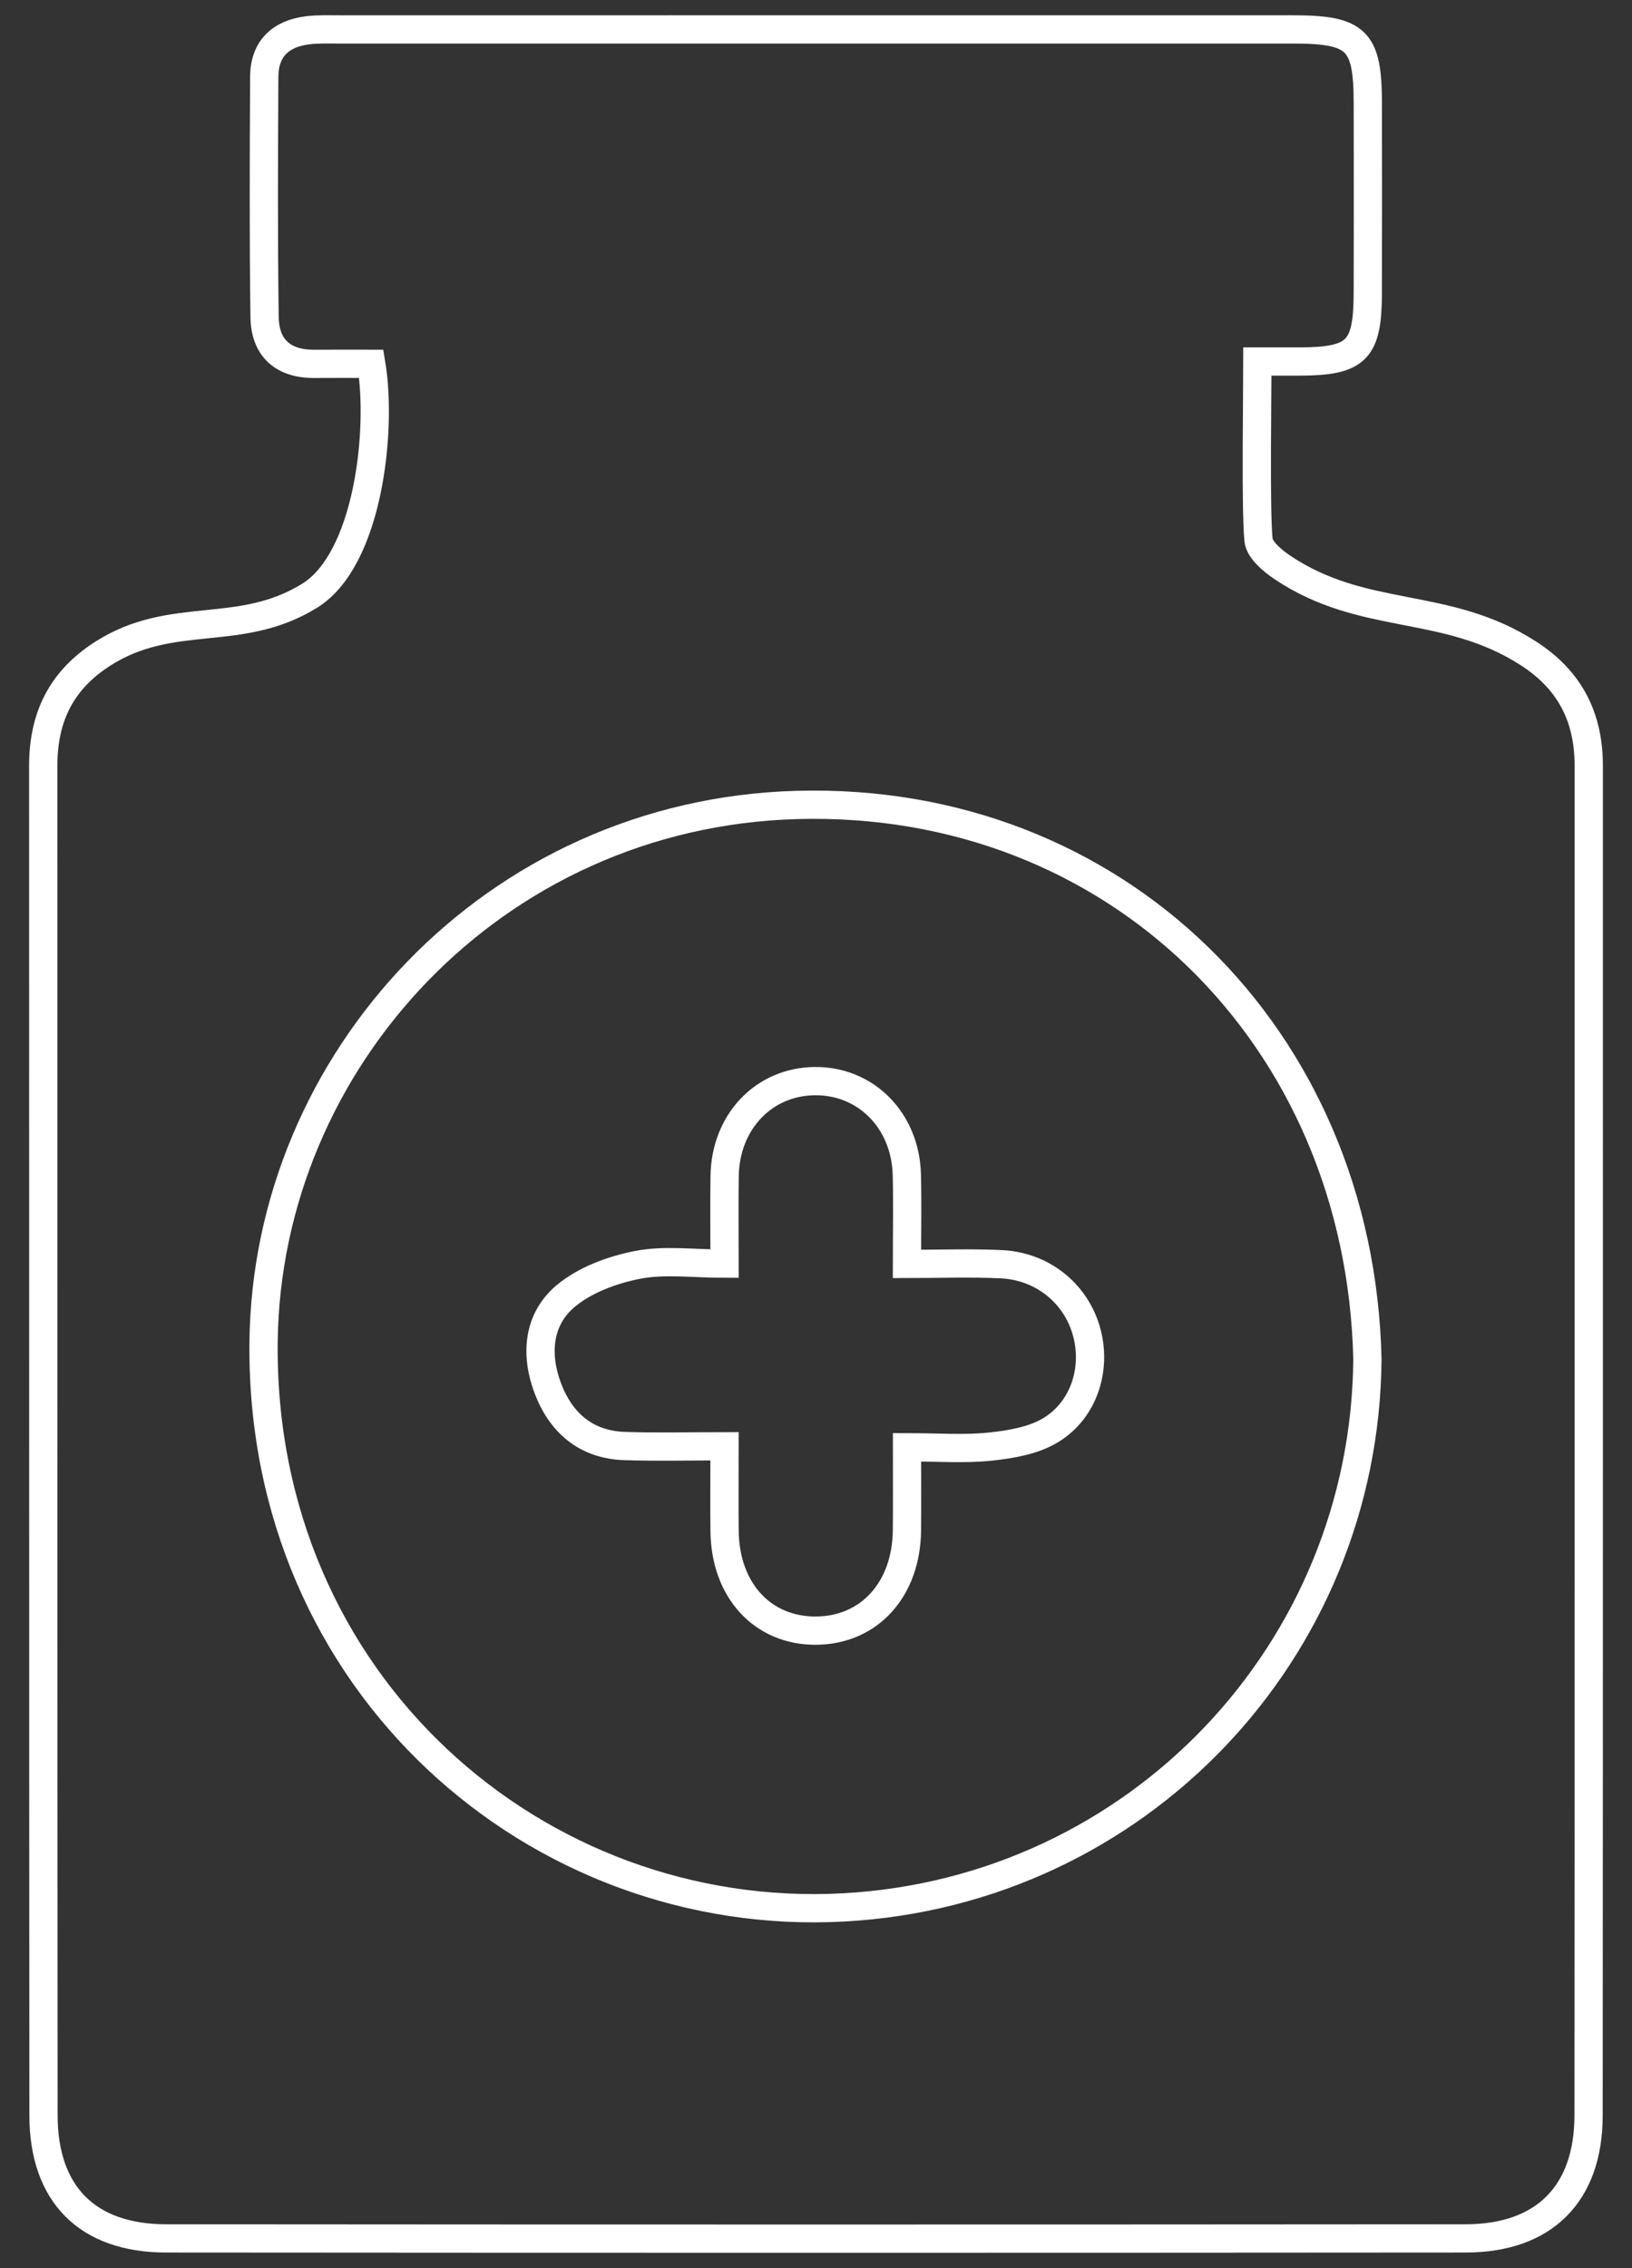 <?xml version="1.0" encoding="utf-8"?>
<!-- Generator: Adobe Illustrator 16.0.3, SVG Export Plug-In . SVG Version: 6.00 Build 0)  -->
<!DOCTYPE svg PUBLIC "-//W3C//DTD SVG 1.1//EN" "http://www.w3.org/Graphics/SVG/1.1/DTD/svg11.dtd">
<svg version="1.1" id="Layer_1" xmlns="http://www.w3.org/2000/svg" xmlns:xlink="http://www.w3.org/1999/xlink" x="0px" y="0px"
	 width="231px" height="321px" viewBox="168.965 264.695 231 321" enable-background="new 168.965 264.695 231 321"
	 xml:space="preserve">
	 <rect x="168.965" y="264.695" width="231" height="321" fill="#333333" stroke="none"/>
	 <style>path{stroke:#FFF;}</style>
<g>
	<path fill="none" stroke="#000000" stroke-width="4" stroke-miterlimit="10" d="M221.517,316.19c-2.752,0-5.392-0.018-8.03,0.004
		c-4.475,0.035-7.013-2.262-7.073-6.631c-0.155-11.329-0.103-22.663-0.047-33.995c0.019-3.969,2.302-6.104,6.135-6.584
		c1.479-0.187,2.994-0.122,4.492-0.123c44.997-0.005,89.994-0.007,134.99-0.002c9.023,0.001,10.57,1.515,10.586,10.356
		c0.019,9,0.024,17.999-0.002,26.999c-0.022,8.082-1.586,9.624-9.627,9.646c-1.797,0.005-3.594,0-6.002,0
		c0,5.037-0.261,20.67,0.156,25.238c0.127,1.389,1.92,2.913,3.305,3.85c11.588,7.833,23.19,4.651,34.938,12.244
		c5.907,3.816,8.509,9.083,8.508,15.923c-0.008,63.663,0.021,127.325-0.027,190.987c-0.008,11.094-6.301,17.393-17.381,17.4
		c-61.328,0.049-122.657,0.049-183.986,0c-11.11-0.01-17.32-6.246-17.329-17.42c-0.051-63.662-0.015-127.324-0.038-190.988
		c-0.003-6.859,2.517-12.122,8.472-15.909c9.835-6.254,19.334-2.041,29.24-8.176C221.109,343.861,223.088,325.596,221.517,316.19z
		 M362.515,457.049c-1.063-45.708-35.703-79.684-80.751-78.427c-43.019,1.2-75.056,36.312-75.491,76.011
		c-0.531,48.432,38.744,82.396,82.119,80.023C329.981,532.381,362.19,498.37,362.515,457.049z"/>
	<path fill="none" stroke="#000000" stroke-width="4" stroke-miterlimit="10" d="M271.521,443.547c0-4.422-0.045-8.393,0.009-12.363
		c0.105-7.708,5.53-13.404,12.766-13.473c7.233-0.069,12.831,5.573,13.026,13.25c0.102,3.982,0.018,7.971,0.018,12.623
		c4.646,0,9.012-0.168,13.357,0.041c5.759,0.277,10.402,4.016,11.984,9.266c1.594,5.293-0.164,11.271-4.977,14.207
		c-2.441,1.488-5.645,2.031-8.57,2.34c-3.677,0.387-7.424,0.094-11.787,0.094c0,4.119,0.028,7.928-0.008,11.736
		c-0.076,8.379-5.324,14.162-12.86,14.217c-7.563,0.053-12.866-5.697-12.954-14.09c-0.038-3.711-0.007-7.42-0.007-12.006
		c-4.911,0-9.535,0.125-14.151-0.033c-5.454-0.184-9.01-3.279-10.865-8.186c-1.794-4.744-1.404-9.705,2.482-13
		c2.739-2.32,6.634-3.75,10.233-4.455C263.038,442.969,267.12,443.547,271.521,443.547z"/>
</g>
</svg>
